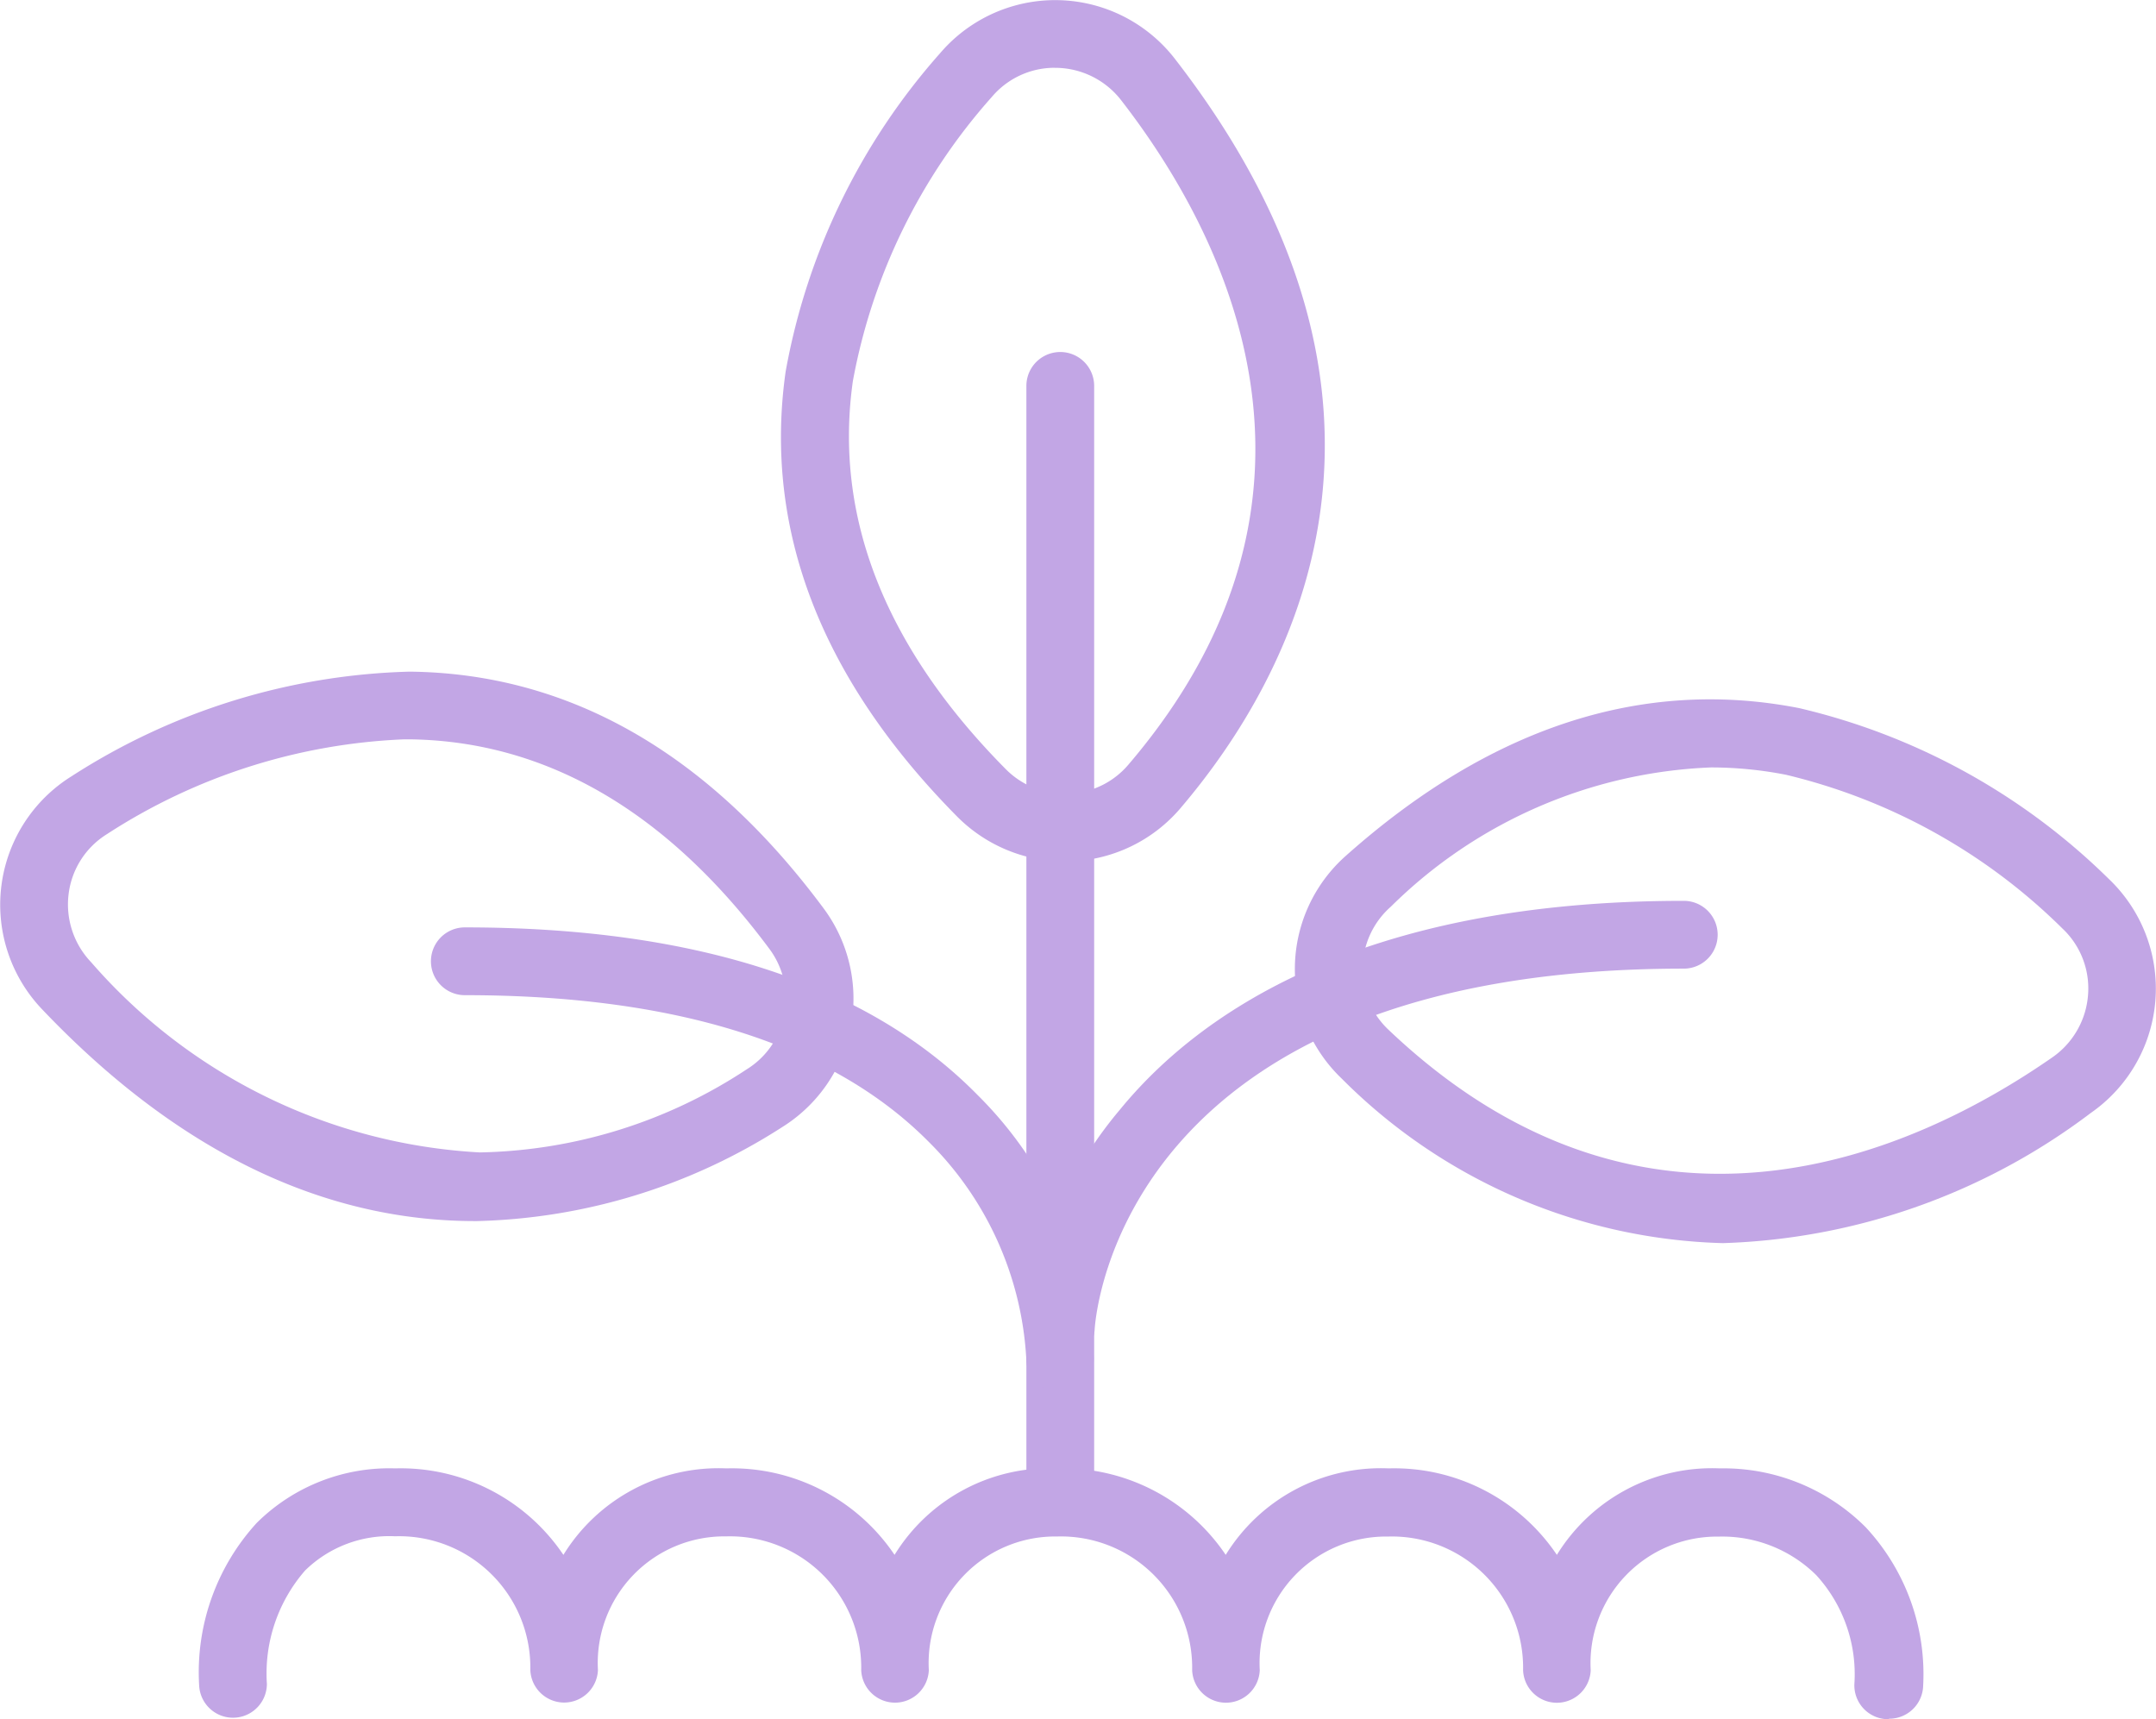 <svg xmlns="http://www.w3.org/2000/svg" xmlns:xlink="http://www.w3.org/1999/xlink" width="39.89" height="31.805" viewBox="0 0 39.89 31.805">
  <defs>
    <clipPath id="clip-path">
      <rect id="Rectangle_2957" data-name="Rectangle 2957" width="39.89" height="31.805" fill="none"/>
    </clipPath>
  </defs>
  <g id="Group_12880" data-name="Group 12880" clip-path="url(#clip-path)">
    <path id="Path_10208" data-name="Path 10208" d="M85.944,15.938a2.816,2.816,0,0,1-2-.833c-2.519-2.545-3.586-5.314-3.172-8.232A12.09,12.09,0,0,1,83.629.985a2.8,2.8,0,0,1,4.342.1c4.95,6.38,2.184,11.431.1,13.873a2.8,2.8,0,0,1-2.021.976l-.1,0M85.752,1.254a1.52,1.52,0,0,0-1.166.54,10.846,10.846,0,0,0-2.57,5.254c-.356,2.509.594,4.923,2.822,7.174A1.538,1.538,0,0,0,86,14.683a1.523,1.523,0,0,0,1.113-.537C91.4,9.13,88.87,4.292,86.98,1.855a1.546,1.546,0,0,0-1.194-.6h-.033m-1.645.135h0Z" transform="translate(-66.236 0)" fill="#c2a6e5"/>
    <path id="Path_10209" data-name="Path 10209" d="M106.656,58.088a.627.627,0,0,1-.627-.627V36.984a.627.627,0,0,1,1.254,0V57.461a.627.627,0,0,1-.627.627" transform="translate(-87.039 -29.845)" fill="#c2a6e5"/>
    <path id="Path_10210" data-name="Path 10210" d="M106.712,101.563h-.034a.626.626,0,0,1-.592-.656,7.46,7.46,0,0,1,1.717-4c1.441-1.763,4.422-3.865,10.434-3.865a.627.627,0,1,1,0,1.254c-10.389,0-10.883,6.4-10.9,6.676a.628.628,0,0,1-.626.592" transform="translate(-87.084 -76.377)" fill="#c2a6e5"/>
    <path id="Path_10211" data-name="Path 10211" d="M56.168,104.4h-.013a.627.627,0,0,1-.614-.637,6.126,6.126,0,0,0-1.8-3.991c-1.781-1.8-4.67-2.717-8.587-2.717a.627.627,0,1,1,0-1.254c4.282,0,7.479,1.048,9.5,3.114a7.272,7.272,0,0,1,2.136,4.871.627.627,0,0,1-.627.614" transform="translate(-36.554 -78.645)" fill="#c2a6e5"/>
    <path id="Path_10212" data-name="Path 10212" d="M51.749,156.347h-.017a.627.627,0,0,1-.61-.643,2.715,2.715,0,0,0-.706-2.023,2.475,2.475,0,0,0-1.8-.712,2.342,2.342,0,0,0-2.372,2.474.627.627,0,0,1-.625.6h0a.627.627,0,0,1-.626-.6,2.428,2.428,0,0,0-2.5-2.475,2.342,2.342,0,0,0-2.372,2.474.627.627,0,0,1-.625.6h0a.627.627,0,0,1-.626-.6,2.428,2.428,0,0,0-2.5-2.475,2.342,2.342,0,0,0-2.372,2.474.627.627,0,0,1-.625.6h0a.627.627,0,0,1-.626-.6,2.429,2.429,0,0,0-2.5-2.476,2.342,2.342,0,0,0-2.371,2.474.627.627,0,0,1-.625.6h0a.627.627,0,0,1-.626-.6,2.429,2.429,0,0,0-2.5-2.476,2.228,2.228,0,0,0-1.666.632,2.9,2.9,0,0,0-.708,2.1.627.627,0,0,1-1.253.033,4.094,4.094,0,0,1,1.063-3.01,3.48,3.48,0,0,1,2.564-1.011,3.629,3.629,0,0,1,3.112,1.6,3.371,3.371,0,0,1,3.015-1.6,3.629,3.629,0,0,1,3.112,1.6,3.37,3.37,0,0,1,3.015-1.6,3.629,3.629,0,0,1,3.112,1.6,3.371,3.371,0,0,1,3.015-1.6,3.629,3.629,0,0,1,3.112,1.6,3.37,3.37,0,0,1,3.015-1.6,3.717,3.717,0,0,1,2.7,1.09,3.989,3.989,0,0,1,1.062,2.93.627.627,0,0,1-.627.611" transform="translate(-16.813 -124.543)" fill="#c2a6e5"/>
    <path id="Path_10213" data-name="Path 10213" d="M141.678,82.3a10.337,10.337,0,0,1-7.053-3.043,2.8,2.8,0,0,1,.073-4.12c2.674-2.382,5.495-3.3,8.387-2.735a12.091,12.091,0,0,1,5.73,3.159,2.8,2.8,0,0,1-.33,4.33,11.888,11.888,0,0,1-6.807,2.409m-.222-8.8a8.918,8.918,0,0,0-5.924,2.577,1.538,1.538,0,0,0-.521,1.135,1.522,1.522,0,0,0,.478,1.14c4.784,4.547,9.748,2.273,12.281.513a1.547,1.547,0,0,0,.663-1.161,1.521,1.521,0,0,0-.476-1.226,10.85,10.85,0,0,0-5.112-2.842,7.208,7.208,0,0,0-1.388-.136" transform="translate(-109.8 -59.303)" fill="#c2a6e5"/>
    <path id="Path_10214" data-name="Path 10214" d="M8.786,79.53c-2.412,0-5.193-.956-8.013-3.924A2.8,2.8,0,0,1,1.326,71.3a12.112,12.112,0,0,1,6.25-1.934c2.947.03,5.524,1.5,7.66,4.376a2.8,2.8,0,0,1-.763,4.049,10.921,10.921,0,0,1-5.688,1.74m-6.8-7.163a1.521,1.521,0,0,0-.714,1.1,1.547,1.547,0,0,0,.414,1.272A10.261,10.261,0,0,0,8.876,78.26a9.265,9.265,0,0,0,4.936-1.535,1.522,1.522,0,0,0,.7-1.019,1.538,1.538,0,0,0-.281-1.217c-1.89-2.542-4.133-3.844-6.667-3.871H7.486a10.906,10.906,0,0,0-5.5,1.749" transform="translate(0 -56.941)" fill="#c2a6e5"/>
  </g>
</svg>
